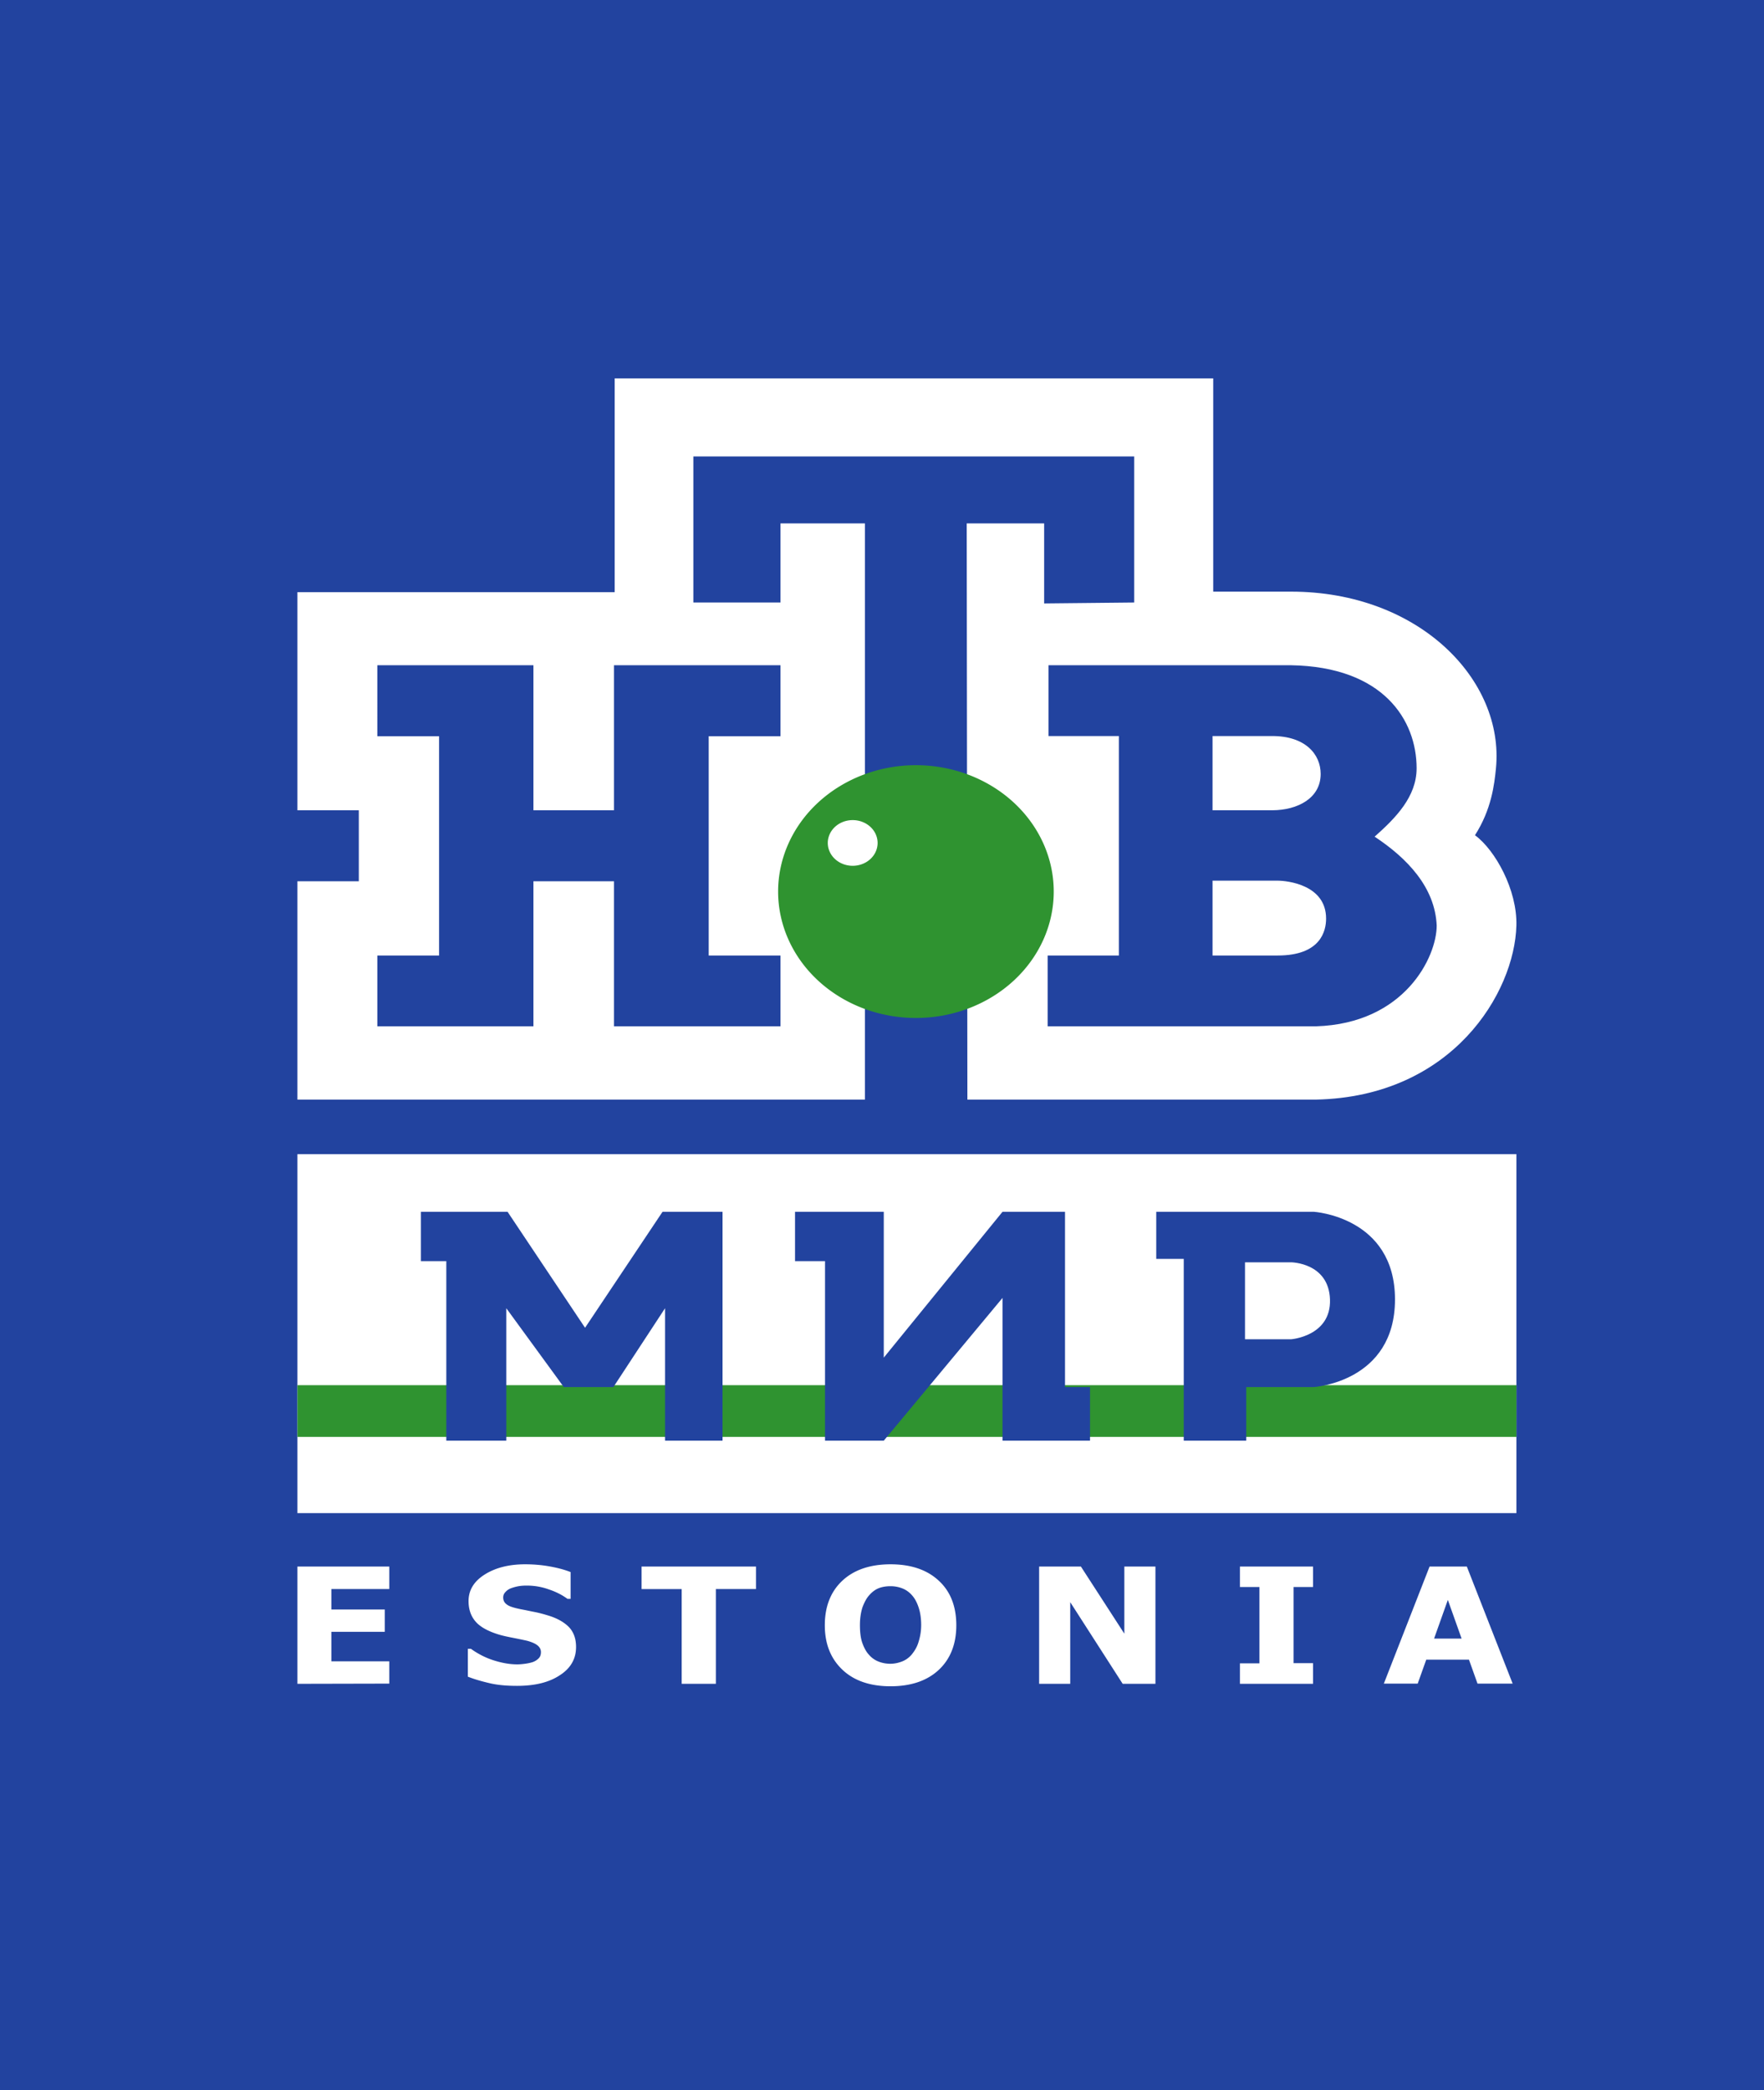 <svg height="1000mm" viewBox="0 0 844.2 1000" width="3190.678" xmlns="http://www.w3.org/2000/svg"><path d="m0 0v1000h844.2v-1000z" fill="#22439f" fill-rule="evenodd"/><path d="m142.336 805.55v-56.102h43.96v10.77h-27.716v9.791h25.557v10.672h-25.557v14.1h27.715v10.671zm108.932-57.179c-7.724 0-14.2 1.665-19.31 4.896-5.112 3.23-7.724 7.44-7.724 12.728 0 3.916 1.135 7.148 3.294 9.694 2.158 2.545 5.793 4.6 10.79 6.167 2.159.686 4.544 1.175 7.043 1.665s4.884.979 7.043 1.468c1.703.49 3.294 1.077 4.544 1.958s1.93 2.057 1.93 3.427c0 1.273-.34 2.253-1.136 3.036s-1.704 1.37-2.84 1.762c-.908.293-2.158.587-3.634.783s-2.727.294-3.635.294c-3.749 0-7.497-.687-11.473-1.96-3.975-1.272-7.496-3.132-10.79-5.482h-1.477v13.316c3.18 1.273 6.701 2.252 10.45 3.133 3.748.882 8.065 1.272 13.063 1.272 8.633 0 15.448-1.664 20.673-5.188 5.111-3.33 7.61-7.833 7.61-13.413 0-3.917-1.135-7.05-3.294-9.4-2.271-2.35-5.566-4.308-10.11-5.68-2.271-.684-4.429-1.271-6.473-1.663s-4.204-.881-6.362-1.273c-3.407-.685-5.68-1.37-6.815-2.252-1.25-.881-1.817-1.958-1.817-3.427 0-.98.34-1.86 1.136-2.643.68-.783 1.59-1.37 2.612-1.762 1.363-.49 2.499-.784 3.635-.98s2.386-.293 3.862-.293c3.635 0 7.156.587 10.677 1.86 3.521 1.175 6.475 2.742 8.86 4.504h1.477v-12.826c-2.954-1.175-6.361-2.057-10.223-2.742s-7.724-.979-11.586-.979zm55.772 1.078v10.77h19.196v45.331h16.357v-45.332h19.197v-10.77zm119.154-1.078c-9.769 0-17.493 2.644-23.06 7.833s-8.404 12.337-8.404 21.345c0 8.91 2.84 15.958 8.405 21.245s13.29 7.931 23.059 7.931c9.768 0 17.492-2.643 23.058-7.832 5.566-5.19 8.406-12.337 8.406-21.344 0-9.106-2.84-16.254-8.406-21.345-5.566-5.19-13.29-7.833-23.058-7.833zm0 10.476c1.817 0 3.634.295 5.452.98a11.66 11.66 0 0 1 4.77 3.329c1.364 1.469 2.386 3.427 3.18 5.777.795 2.35 1.25 5.188 1.25 8.517 0 3.525-.68 6.267-1.363 8.42-.68 2.155-1.817 4.014-3.18 5.679-1.25 1.469-2.84 2.644-4.657 3.33s-3.635 1.076-5.566 1.076c-1.817 0-3.635-.294-5.452-.979a11.66 11.66 0 0 1 -4.771-3.329c-1.363-1.468-2.385-3.427-3.18-5.679s-1.136-5.091-1.136-8.518c0-3.329.454-6.168 1.25-8.616.908-2.35 1.93-4.307 3.294-5.776 1.476-1.664 3.066-2.742 4.656-3.33s3.408-.88 5.453-.88zm71.106-9.398v56.101h14.88v-39.066l25.103 39.066h15.675v-56.101h-14.88v32.113l-20.786-32.113zm96.096 0v9.79h9.314v36.52h-9.314v9.791h34.985v-9.889h-9.314v-36.422h9.314v-9.79zm90.757 0-21.884 56.003h16.204l4.09-11.455h20.446l4.088 11.455h16.812l-21.923-56.003zm-21.884 56.003h-.038v.098zm30.63-40.044 6.588 18.505h-13.176z" fill="#fff"/><path d="m142.336 552.167v171.722h583.374v-171.722z" fill="#fff"/><path d="m142.336 662.68h583.374v24.746h-583.374z" fill="#2f9330"/><path d="m201.422 579.726v23.624h12.169v85.874h28.712v-63.347l27.516 37.705h23.74l24.712-37.705v63.347h27.515v-109.498h-28.712l-37.086 55.49-37.087-55.49zm179.058 0h42.47v69.775l56.826-69.775h29.908v83.859h11.964v25.64h-41.872v-68.292l-56.826 68.292h-28.115v-85.875h-14.355zm172.868 0v22.528h13.162v86.968h29.91v-25.64h32.3s38.883-2.368 38.883-41.926c0-39.557-38.883-41.93-38.883-41.93zm42.472 24.175h22.13s17.947.172 18.545 17.752c.598 17.581-18.544 19.056-18.544 19.056h-22.131z" fill="#22439f"/><g fill-rule="evenodd"><path d="m294.171 181.025v102.268h-151.836v104.344h29.382v33.973h-29.382v104.446h271.59v-275.646h-40.406v37.833h-41.7v-69.878h210.983v69.878l-43.102.446v-38.279h-37.058l.324 275.647h166.855c65.346-1.392 95.016-51.24 95.875-83.251.46-17.049-10.134-36.15-19.822-43.232 7.88-12.268 9.295-24.269 10.048-32.041 4.094-42.263-36.884-84.49-98.093-84.49h-37.217v-102.018zm-113.594 137.228h74.702v69.384h38.567v-69.384h79.673v33.973h-34.353v104.894h34.353v33.875h-79.673v-69.385h-38.566v69.384h-74.702v-33.874h29.545v-104.894h-29.545zm321.226 0h116.026c44.337.742 60.12 26.356 60.12 49.279 0 13.572-9.92 23.723-20.096 32.734 15.544 10.267 28.922 24.187 29.708 42.539 0 15.038-15.386 46.875-57.74 48.19h-128.45v-33.876h34.084v-104.989h-33.652zm78.485 33.875v35.51h28.681c11.867-.06 23.066-5.657 23.066-17.383 0-9.517-7.498-18.17-23.228-18.127zm0 69.184v35.807h31.22c20.577 0 23.113-11.793 23.121-17.633.023-16.193-18.547-18.174-23.283-18.174z" fill="#fff"/><path d="m504.29 426.538a65.952 60.468 0 0 1 -65.952 60.468 65.952 60.468 0 0 1 -65.952-60.468 65.952 60.468 0 0 1 65.952-60.468 65.952 60.468 0 0 1 65.952 60.468z" fill="#2f9330"/><path d="m419.998 403.274a11.922 10.93 0 0 1 -11.922 10.93 11.922 10.93 0 0 1 -11.922-10.93 11.922 10.93 0 0 1 11.922-10.93 11.922 10.93 0 0 1 11.922 10.93z" fill="#fff"/></g></svg>